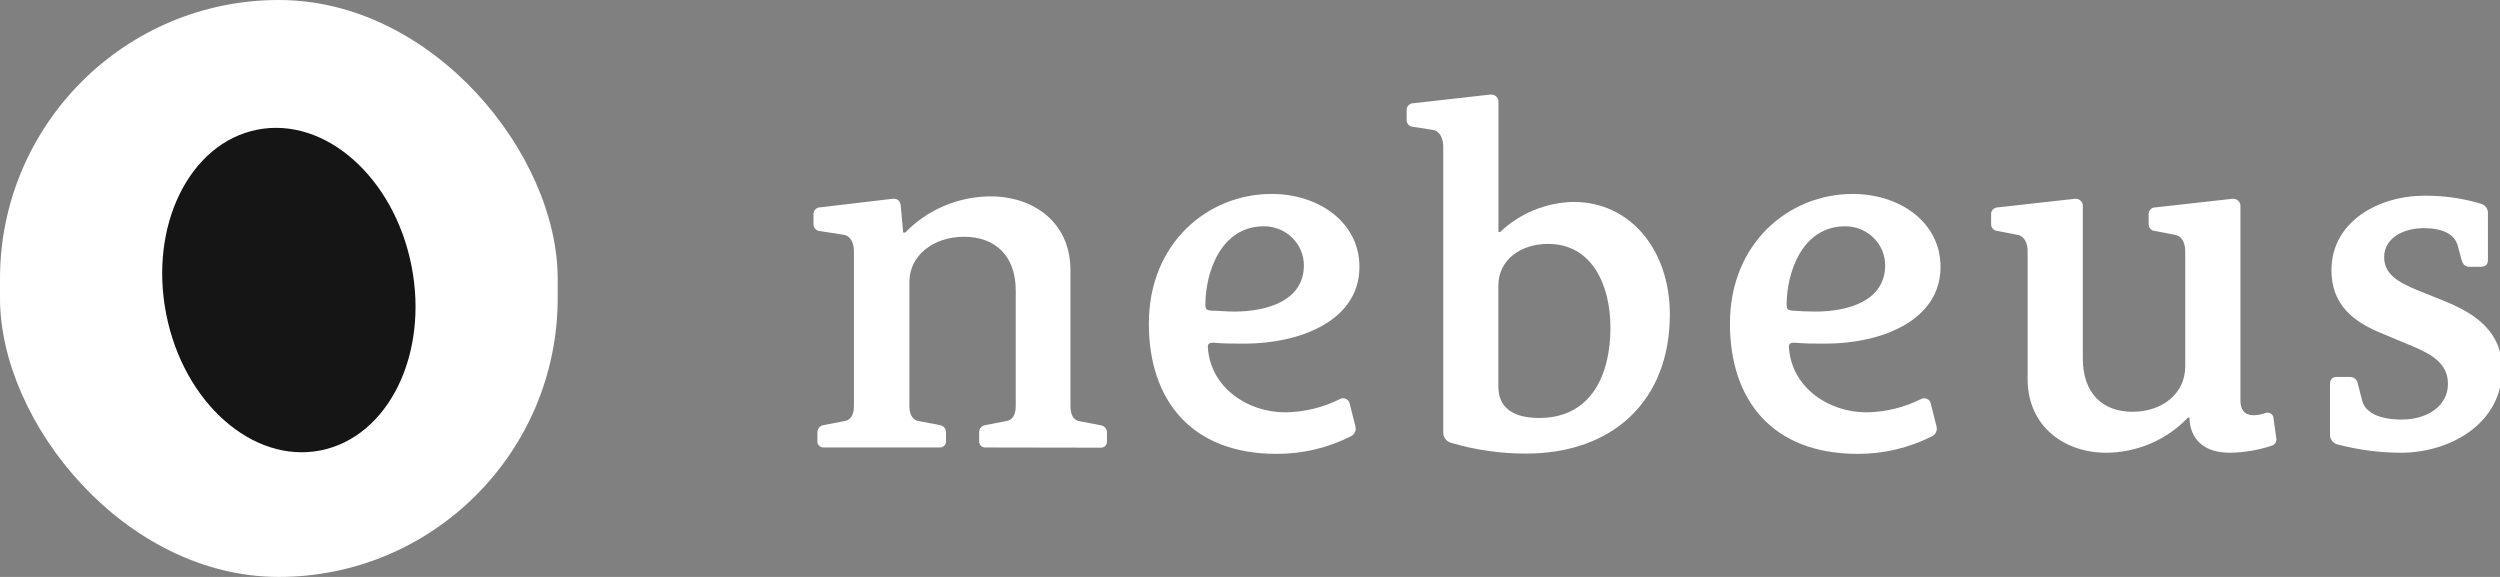 <svg width="130" height="30" viewBox="0 0 130 30" fill="none" xmlns="http://www.w3.org/2000/svg">
    <rect x="0" y="0" width="130" height="30" fill="#808080" stroke="none"/>
    <g clip-path="url(#clip0_3993_5515)">
        <path d="M118.365 22.778C118.385 22.86 118.373 22.947 118.33 23.02C118.288 23.093 118.218 23.148 118.136 23.173C117.434 23.407 116.7 23.532 115.958 23.543C114.663 23.543 113.881 22.9 113.851 21.711H113.776C113.232 22.285 112.574 22.745 111.841 23.06C111.108 23.375 110.317 23.54 109.516 23.543C107.389 23.543 105.436 22.208 105.436 19.703V13.054C105.436 12.708 105.311 12.284 104.903 12.211L103.866 12.011C103.82 12.008 103.774 11.996 103.733 11.976C103.691 11.955 103.654 11.927 103.623 11.893C103.593 11.858 103.569 11.818 103.555 11.775C103.54 11.732 103.534 11.686 103.538 11.641V11.153C103.534 11.106 103.541 11.058 103.557 11.013C103.573 10.969 103.599 10.927 103.632 10.893C103.665 10.858 103.705 10.83 103.75 10.811C103.795 10.792 103.843 10.783 103.891 10.783L107.877 10.339C107.927 10.332 107.978 10.334 108.027 10.346C108.076 10.359 108.122 10.38 108.162 10.411C108.202 10.441 108.235 10.478 108.26 10.521C108.285 10.564 108.3 10.612 108.306 10.661V18.635C108.306 20.468 109.347 21.413 110.891 21.413C112.436 21.413 113.632 20.468 113.632 19.054V13.054C113.632 12.708 113.502 12.284 113.099 12.211L112.057 12.011C112.011 12.008 111.965 11.996 111.924 11.976C111.882 11.955 111.845 11.927 111.814 11.893C111.784 11.858 111.76 11.818 111.746 11.775C111.731 11.732 111.725 11.686 111.728 11.641V11.153C111.725 11.106 111.732 11.058 111.748 11.013C111.764 10.969 111.79 10.927 111.823 10.893C111.856 10.858 111.896 10.83 111.941 10.811C111.985 10.792 112.034 10.783 112.082 10.783L116.068 10.339C116.118 10.332 116.169 10.334 116.219 10.346C116.268 10.358 116.314 10.38 116.354 10.41C116.395 10.44 116.429 10.478 116.454 10.521C116.479 10.564 116.495 10.612 116.502 10.661V20.828C116.502 21.316 116.731 21.594 117.184 21.594C117.401 21.589 117.615 21.548 117.817 21.472C117.864 21.457 117.915 21.454 117.964 21.462C118.013 21.47 118.059 21.489 118.099 21.518C118.139 21.547 118.171 21.585 118.193 21.629C118.215 21.672 118.226 21.721 118.225 21.769L118.365 22.778Z" fill="white"/>
        <path d="M51.269 23.269C51.222 23.274 51.173 23.269 51.128 23.254C51.082 23.238 51.041 23.213 51.007 23.18C50.973 23.146 50.947 23.106 50.931 23.061C50.915 23.017 50.91 22.97 50.916 22.923V22.479C50.914 22.388 50.946 22.299 51.007 22.23C51.067 22.161 51.152 22.116 51.245 22.104L52.385 21.884C52.615 21.831 52.819 21.612 52.819 21.114V15.114C52.819 13.277 51.728 12.312 50.128 12.312C48.529 12.312 47.288 13.287 47.288 14.666V21.114C47.288 21.602 47.493 21.831 47.722 21.884L48.863 22.104C48.955 22.116 49.04 22.161 49.101 22.23C49.161 22.299 49.194 22.388 49.192 22.479V22.923C49.197 22.97 49.192 23.017 49.176 23.061C49.16 23.106 49.135 23.146 49.1 23.18C49.066 23.213 49.025 23.238 48.98 23.254C48.934 23.269 48.886 23.274 48.838 23.269H42.859C42.812 23.274 42.763 23.269 42.718 23.254C42.672 23.238 42.631 23.213 42.597 23.18C42.563 23.146 42.537 23.106 42.521 23.061C42.505 23.017 42.5 22.97 42.505 22.923V22.479C42.504 22.388 42.536 22.299 42.597 22.23C42.657 22.161 42.742 22.116 42.834 22.104L43.975 21.884C44.205 21.831 44.404 21.612 44.404 21.114V13.053C44.404 12.707 44.279 12.283 43.876 12.209L42.63 12.014C42.536 12.007 42.448 11.963 42.387 11.893C42.325 11.823 42.294 11.731 42.301 11.639V11.152C42.298 11.104 42.304 11.057 42.321 11.012C42.337 10.967 42.362 10.926 42.396 10.891C42.429 10.856 42.469 10.829 42.514 10.81C42.558 10.791 42.606 10.781 42.655 10.781L46.407 10.338C46.686 10.308 46.815 10.46 46.84 10.708L46.965 12.097H47.069C47.64 11.506 48.327 11.034 49.089 10.71C49.851 10.386 50.672 10.216 51.504 10.211C53.736 10.211 55.664 11.551 55.664 14.057V21.124C55.664 21.612 55.863 21.841 56.092 21.894L57.233 22.114C57.326 22.126 57.41 22.171 57.471 22.24C57.532 22.309 57.564 22.398 57.562 22.489V22.933C57.568 22.979 57.562 23.027 57.547 23.071C57.531 23.116 57.505 23.156 57.471 23.189C57.437 23.223 57.395 23.248 57.35 23.263C57.304 23.279 57.256 23.284 57.208 23.279L51.269 23.269Z" fill="white"/>
        <path d="M123.926 17.367C122.377 16.748 121.236 15.856 121.236 14.048C121.236 11.494 123.727 10.178 126.054 10.178C127.058 10.166 128.058 10.308 129.018 10.597C129.118 10.627 129.205 10.685 129.269 10.766C129.332 10.846 129.368 10.944 129.372 11.046V13.527C129.372 13.751 129.247 13.873 128.993 13.873H128.41C128.206 13.873 128.082 13.775 128.007 13.527L127.803 12.781C127.648 12.186 127.04 11.864 126.029 11.864C125.017 11.864 123.976 12.352 123.976 13.375C123.976 14.267 124.733 14.691 125.7 15.086L127.17 15.681C128.689 16.305 130.109 17.221 130.109 19.205C130.109 22.032 127.399 23.543 124.838 23.543C123.715 23.539 122.598 23.39 121.515 23.099C121.417 23.067 121.332 23.007 121.269 22.927C121.206 22.848 121.168 22.751 121.161 22.651V19.975C121.161 19.751 121.261 19.6 121.515 19.6H122.202C122.302 19.6 122.398 19.636 122.472 19.701C122.546 19.765 122.594 19.854 122.606 19.951L122.835 20.843C123.01 21.486 123.772 21.817 124.888 21.817C126.203 21.817 127.294 21.125 127.294 19.96C127.294 18.942 126.512 18.445 125.471 18.011L123.926 17.367Z" fill="white"/>
        <path d="M95.946 11.767C93.694 11.767 92.906 14.204 92.906 15.832C92.906 16.08 92.956 16.129 93.21 16.153C93.465 16.178 93.998 16.202 94.401 16.202C96.175 16.202 98.028 15.607 98.028 13.799C98.029 13.532 97.975 13.267 97.871 13.019C97.767 12.772 97.613 12.548 97.419 12.359C97.226 12.17 96.996 12.02 96.743 11.918C96.49 11.817 96.219 11.765 95.946 11.767ZM100.704 22.192C100.725 22.287 100.714 22.386 100.673 22.474C100.632 22.562 100.562 22.634 100.475 22.68C99.278 23.29 97.948 23.606 96.598 23.601C92.159 23.601 89.957 20.798 89.957 16.831C89.957 12.639 93.021 10.085 96.344 10.085C98.776 10.085 100.908 11.547 100.908 13.877C100.908 16.68 97.814 17.869 94.929 17.869C94.346 17.869 93.813 17.869 93.33 17.82C93.131 17.82 93.001 17.845 93.026 18.093C93.181 20.179 95.109 21.442 97.057 21.442C98.045 21.428 99.017 21.191 99.897 20.75C99.943 20.725 99.995 20.711 100.048 20.709C100.1 20.707 100.153 20.718 100.201 20.739C100.249 20.76 100.292 20.792 100.326 20.832C100.359 20.872 100.383 20.919 100.395 20.969L100.704 22.192Z" fill="white"/>
        <path d="M65.719 11.767C63.467 11.767 62.68 14.204 62.68 15.832C62.68 16.08 62.73 16.129 62.984 16.153C63.312 16.153 63.771 16.202 64.174 16.202C65.948 16.202 67.802 15.607 67.802 13.799C67.802 13.532 67.749 13.267 67.644 13.019C67.54 12.772 67.386 12.548 67.193 12.359C66.999 12.17 66.769 12.02 66.516 11.918C66.263 11.817 65.992 11.765 65.719 11.767ZM70.487 22.192C70.508 22.287 70.498 22.386 70.456 22.474C70.415 22.562 70.345 22.634 70.258 22.68C69.061 23.29 67.731 23.606 66.382 23.601C61.942 23.601 59.74 20.798 59.74 16.831C59.74 12.639 62.804 10.085 66.127 10.085C68.559 10.085 70.691 11.547 70.691 13.877C70.691 16.68 67.597 17.869 64.713 17.869C64.13 17.869 63.596 17.869 63.113 17.82C62.914 17.82 62.784 17.845 62.809 18.093C62.964 20.179 64.892 21.442 66.84 21.442C67.829 21.428 68.8 21.191 69.68 20.75C69.726 20.725 69.778 20.711 69.831 20.709C69.884 20.707 69.936 20.718 69.984 20.739C70.033 20.76 70.075 20.792 70.109 20.832C70.142 20.872 70.166 20.919 70.178 20.969L70.487 22.192Z" fill="white"/>
        <path d="M77.914 20.096C77.914 21.139 78.597 21.734 80.041 21.734C82.782 21.734 83.743 19.428 83.743 17.045C83.743 14.813 82.782 12.683 80.5 12.683C79.03 12.683 77.914 13.55 77.914 14.842V20.096ZM75.049 7.623C75.049 7.277 74.92 6.829 74.516 6.756L73.475 6.595C73.428 6.592 73.383 6.58 73.341 6.559C73.299 6.539 73.262 6.511 73.232 6.477C73.201 6.442 73.178 6.402 73.163 6.359C73.148 6.316 73.143 6.27 73.146 6.224V5.737C73.142 5.69 73.149 5.642 73.165 5.597C73.182 5.552 73.207 5.511 73.24 5.476C73.273 5.442 73.314 5.414 73.358 5.395C73.403 5.376 73.451 5.366 73.5 5.367L77.486 4.918C77.536 4.911 77.587 4.914 77.635 4.927C77.684 4.939 77.73 4.961 77.771 4.991C77.811 5.021 77.845 5.058 77.87 5.101C77.896 5.144 77.912 5.191 77.919 5.24V12.064H78.009C79.029 11.092 80.387 10.533 81.81 10.499C84.829 10.499 86.832 13.053 86.832 16.348C86.832 20.861 83.843 23.586 79.359 23.586C78.053 23.59 76.754 23.405 75.503 23.04C75.37 23.014 75.251 22.942 75.168 22.837C75.085 22.733 75.043 22.602 75.049 22.47V7.623Z" fill="white"/>
        <rect width="29" height="30" rx="14.5" fill="white"/>
        <ellipse cx="15.021" cy="15.083" rx="6.5" ry="8.5" transform="rotate(-11.149 15.021 15.083)" fill="#151515"/>
    </g>
    <defs>
        <clipPath id="clip0_3993_5515">
            <rect width="130" height="30" fill="white"/>
        </clipPath>
    </defs>
</svg>
